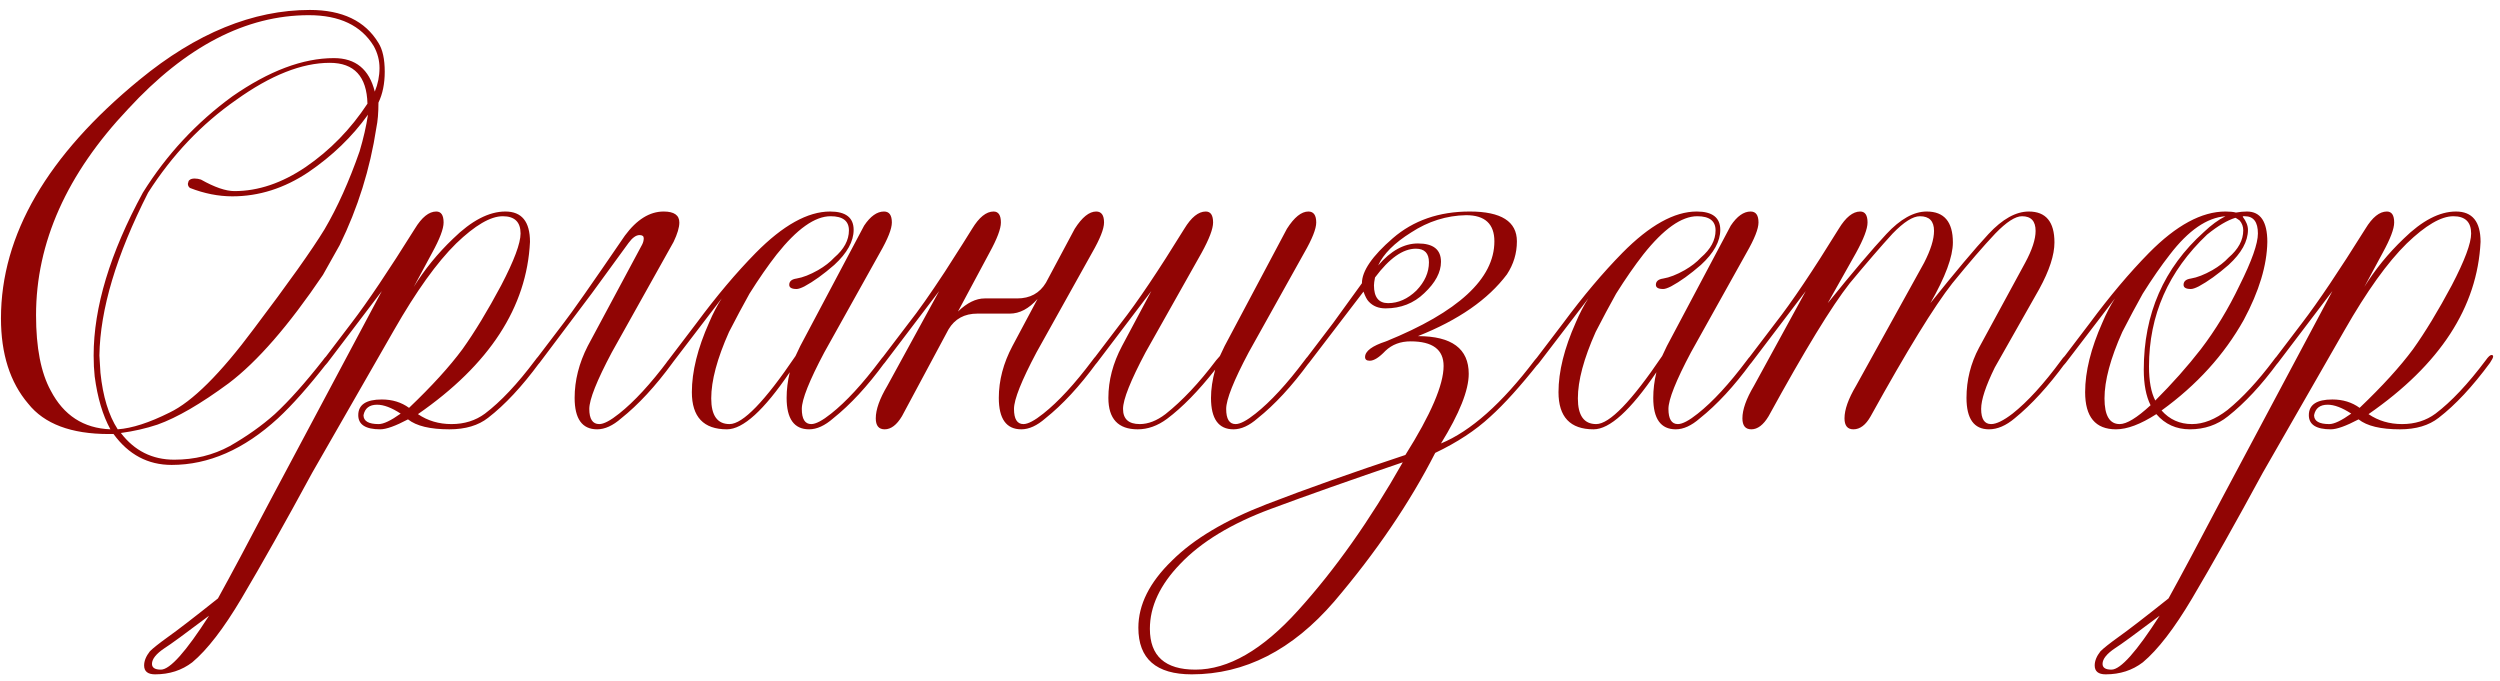 <?xml version="1.0" encoding="UTF-8"?> <svg xmlns="http://www.w3.org/2000/svg" width="191" height="52" viewBox="0 0 191 52" fill="none"><path d="M10.914 14.72C12.728 11.813 15.008 9.36 17.754 7.36C20.554 5.413 23.141 4.44 25.514 4.44C27.168 4.44 28.208 5.293 28.634 7C28.874 6.413 28.994 5.813 28.994 5.2C28.994 4.613 28.848 4.053 28.554 3.52C27.594 1.947 25.941 1.16 23.594 1.16C18.794 1.16 14.194 3.547 9.794 8.32C5.101 13.28 2.754 18.533 2.754 24.08C2.754 26.56 3.128 28.48 3.874 29.84C4.861 31.733 6.381 32.72 8.434 32.8C7.848 31.733 7.448 30.387 7.234 28.76C7.181 28.28 7.154 27.747 7.154 27.16C7.154 23.48 8.408 19.333 10.914 14.72ZM12.954 31.52C14.688 30.693 16.834 28.56 19.394 25.12C22.034 21.627 23.834 19.093 24.794 17.52C25.781 15.84 26.674 13.853 27.474 11.56C27.768 10.573 27.981 9.64 28.114 8.76C26.914 10.44 25.394 11.907 23.554 13.16C21.714 14.387 19.781 15 17.754 15C16.688 15 15.608 14.787 14.514 14.36C14.408 14.28 14.354 14.173 14.354 14.04C14.381 13.88 14.421 13.787 14.474 13.76C14.554 13.68 14.688 13.64 14.874 13.64C15.034 13.64 15.194 13.667 15.354 13.72C16.394 14.307 17.248 14.6 17.914 14.6C19.728 14.6 21.541 13.987 23.354 12.76C25.221 11.48 26.794 9.867 28.074 7.92C28.021 5.84 27.061 4.8 25.194 4.8C23.061 4.8 20.674 5.747 18.034 7.64C15.394 9.48 13.154 11.84 11.314 14.72C8.888 19.493 7.648 23.64 7.594 27.16L7.674 28.48C7.861 30.293 8.301 31.733 8.994 32.8C10.088 32.72 11.408 32.293 12.954 31.52ZM8.674 33.16H8.314C5.434 33.16 3.381 32.387 2.154 30.84C0.768 29.213 0.074 27.04 0.074 24.32C0.074 17.947 3.608 11.867 10.674 6.08C14.994 2.533 19.328 0.76 23.674 0.76C26.154 0.76 27.901 1.6 28.914 3.28C29.234 3.787 29.394 4.52 29.394 5.48C29.394 6.387 29.234 7.173 28.914 7.84C28.914 8.613 28.861 9.253 28.754 9.76C28.274 12.907 27.341 15.893 25.954 18.72L24.674 21C22.061 24.867 19.661 27.627 17.474 29.28C15.341 30.853 13.528 31.907 12.034 32.44C11.154 32.733 10.221 32.947 9.234 33.08C10.274 34.44 11.634 35.12 13.314 35.12C14.861 35.12 16.274 34.773 17.554 34.08C18.861 33.333 20.008 32.52 20.994 31.64C22.088 30.627 23.314 29.253 24.674 27.52C24.861 27.253 25.008 27.12 25.114 27.12C25.194 27.12 25.234 27.16 25.234 27.24C25.234 27.32 25.154 27.48 24.994 27.72C23.581 29.533 22.328 30.947 21.234 31.96C18.648 34.333 15.941 35.52 13.114 35.52C11.301 35.52 9.821 34.733 8.674 33.16ZM28.931 32.4C29.305 32.4 29.865 32.133 30.611 31.6C29.918 31.147 29.318 30.92 28.811 30.92C28.225 30.92 27.878 31.187 27.771 31.72C27.771 32.173 28.158 32.4 28.931 32.4ZM12.571 49.52C11.931 49.947 11.611 50.347 11.611 50.72C11.611 51.013 11.838 51.16 12.291 51.16C12.985 51.16 14.211 49.787 15.971 47.04C14.131 48.427 12.998 49.253 12.571 49.52ZM31.611 21.92C32.438 20.587 33.438 19.36 34.611 18.24C36.025 16.853 37.358 16.16 38.611 16.16C39.865 16.16 40.491 16.933 40.491 18.48C40.251 23.467 37.398 27.853 31.931 31.64C32.678 32.147 33.531 32.4 34.491 32.4C35.478 32.4 36.331 32.133 37.051 31.6C38.251 30.693 39.531 29.333 40.891 27.52C41.078 27.253 41.225 27.12 41.331 27.12C41.411 27.12 41.451 27.16 41.451 27.24C41.451 27.32 41.371 27.48 41.211 27.72C39.878 29.533 38.571 30.933 37.291 31.92C36.545 32.507 35.558 32.8 34.331 32.8C32.865 32.8 31.811 32.547 31.171 32.04C30.211 32.547 29.505 32.8 29.051 32.8C27.931 32.8 27.371 32.44 27.371 31.72C27.371 30.92 27.971 30.52 29.171 30.52C29.971 30.52 30.665 30.733 31.251 31.16C32.985 29.507 34.345 28.013 35.331 26.68C36.265 25.373 37.251 23.747 38.291 21.8C39.278 19.907 39.771 18.587 39.771 17.84C39.771 16.96 39.318 16.52 38.411 16.52C37.478 16.52 36.291 17.213 34.851 18.6C33.385 20.04 31.798 22.253 30.091 25.24L23.851 36.12C21.798 39.907 19.998 43.107 18.451 45.72C17.091 48.013 15.838 49.64 14.691 50.6C13.891 51.213 12.945 51.52 11.851 51.52C11.291 51.52 11.011 51.293 11.011 50.84C11.011 50.493 11.158 50.133 11.451 49.76C11.691 49.52 12.145 49.16 12.811 48.68C13.531 48.173 14.811 47.187 16.651 45.72C17.638 43.933 18.998 41.387 20.731 38.08L29.171 22.24L25.011 27.72C24.825 27.96 24.665 28.08 24.531 28.08C24.478 28.08 24.451 28.04 24.451 27.96C24.451 27.853 24.531 27.707 24.691 27.52L26.851 24.68C28.078 23.08 29.691 20.68 31.691 17.48C32.225 16.6 32.771 16.16 33.331 16.16C33.705 16.16 33.891 16.44 33.891 17C33.891 17.48 33.598 18.253 33.011 19.32L31.611 21.92ZM49.062 18.68C49.142 18.52 49.182 18.36 49.182 18.2C49.182 18.04 49.075 17.96 48.862 17.96C48.596 17.96 48.316 18.16 48.022 18.56L45.222 22.4L41.222 27.72C41.035 27.96 40.876 28.08 40.742 28.08C40.689 28.08 40.662 28.04 40.662 27.96C40.662 27.853 40.742 27.707 40.902 27.52L43.062 24.68C43.649 23.933 45.209 21.707 47.742 18C48.649 16.773 49.636 16.16 50.702 16.16C51.502 16.16 51.902 16.44 51.902 17C51.902 17.373 51.755 17.867 51.462 18.48L46.742 26.92C45.596 29.08 45.022 30.52 45.022 31.24C45.022 32.013 45.276 32.4 45.782 32.4C46.129 32.4 46.636 32.133 47.302 31.6C48.449 30.693 49.702 29.333 51.062 27.52C51.249 27.253 51.395 27.12 51.502 27.12C51.556 27.12 51.582 27.16 51.582 27.24C51.582 27.32 51.516 27.48 51.382 27.72C50.075 29.507 48.769 30.92 47.462 31.96C46.822 32.52 46.209 32.8 45.622 32.8C44.475 32.8 43.902 32 43.902 30.4C43.902 29.067 44.236 27.747 44.902 26.44L49.062 18.68ZM61.138 26.44L66.018 17.24C66.498 16.52 67.005 16.16 67.538 16.16C67.938 16.16 68.138 16.44 68.138 17C68.138 17.48 67.832 18.253 67.218 19.32L62.978 26.92C61.832 29.08 61.258 30.52 61.258 31.24C61.258 32.013 61.498 32.4 61.978 32.4C62.325 32.4 62.832 32.133 63.498 31.6C64.645 30.693 65.898 29.333 67.258 27.52C67.445 27.253 67.592 27.12 67.698 27.12C67.778 27.12 67.818 27.16 67.818 27.24C67.818 27.32 67.738 27.48 67.578 27.72C66.272 29.507 64.965 30.92 63.658 31.96C63.018 32.52 62.405 32.8 61.818 32.8C60.672 32.8 60.098 32 60.098 30.4C60.098 29.76 60.178 29.107 60.338 28.44C58.365 31.347 56.765 32.8 55.538 32.8C53.752 32.8 52.858 31.853 52.858 29.96C52.858 28.387 53.298 26.613 54.178 24.64C54.472 23.947 54.792 23.333 55.138 22.8L51.378 27.72C51.192 27.96 51.032 28.08 50.898 28.08C50.845 28.08 50.818 28.04 50.818 27.96C50.818 27.853 50.898 27.707 51.058 27.52L53.218 24.68C54.738 22.627 56.245 20.84 57.738 19.32C59.818 17.213 61.712 16.16 63.418 16.16C64.618 16.16 65.218 16.627 65.218 17.56C65.218 18.44 64.725 19.333 63.738 20.24C62.912 20.96 62.152 21.507 61.458 21.88C61.192 22.013 60.992 22.08 60.858 22.08C60.485 22.08 60.298 21.973 60.298 21.76C60.298 21.493 60.485 21.333 60.858 21.28C61.338 21.2 61.885 20.987 62.498 20.64C63.005 20.347 63.418 20.027 63.738 19.68C64.485 19.04 64.858 18.347 64.858 17.6C64.858 16.88 64.392 16.52 63.458 16.52C62.258 16.52 60.885 17.493 59.338 19.44C58.672 20.293 57.978 21.293 57.258 22.44C56.752 23.347 56.232 24.32 55.698 25.36C54.792 27.387 54.338 29.08 54.338 30.44C54.338 31.747 54.805 32.4 55.738 32.4C56.752 32.4 58.432 30.667 60.778 27.2L61.138 26.44ZM68.909 31.8C68.509 32.467 68.069 32.8 67.589 32.8C67.136 32.8 66.909 32.52 66.909 31.96C66.909 31.293 67.203 30.467 67.789 29.48L71.749 22.24L67.589 27.72C67.403 27.96 67.243 28.08 67.109 28.08C67.056 28.08 67.029 28.04 67.029 27.96C67.029 27.853 67.109 27.707 67.269 27.52L69.429 24.68C70.149 23.773 71.069 22.467 72.189 20.76C73.336 18.973 74.029 17.88 74.269 17.48C74.803 16.6 75.349 16.16 75.909 16.16C76.283 16.16 76.469 16.44 76.469 17C76.469 17.48 76.176 18.253 75.589 19.32L73.189 23.8C73.883 23.133 74.563 22.8 75.229 22.8H77.709C78.696 22.8 79.429 22.4 79.909 21.6L82.109 17.48C82.669 16.6 83.216 16.16 83.749 16.16C84.149 16.16 84.349 16.44 84.349 17C84.349 17.48 84.043 18.253 83.429 19.32L79.189 26.92C78.043 29.08 77.469 30.52 77.469 31.24C77.469 32.013 77.709 32.4 78.189 32.4C78.536 32.4 79.043 32.133 79.709 31.6C80.856 30.693 82.109 29.333 83.469 27.52C83.656 27.253 83.803 27.12 83.909 27.12C83.989 27.12 84.029 27.16 84.029 27.24C84.029 27.32 83.949 27.48 83.789 27.72C82.483 29.507 81.176 30.92 79.869 31.96C79.229 32.52 78.616 32.8 78.029 32.8C76.883 32.8 76.309 32 76.309 30.4C76.309 29.067 76.656 27.747 77.349 26.44L79.269 22.84C78.603 23.587 77.896 23.96 77.149 23.96H74.669C73.683 23.96 72.949 24.36 72.469 25.16L68.909 31.8ZM89.16 32C88.44 32.533 87.694 32.8 86.92 32.8C85.427 32.8 84.68 32 84.68 30.4C84.68 29.067 85.027 27.747 85.72 26.44L87.96 22.24L83.8 27.72C83.614 27.96 83.454 28.08 83.32 28.08C83.267 28.08 83.24 28.04 83.24 27.96C83.24 27.853 83.32 27.707 83.48 27.52L85.64 24.68C86.894 23.08 88.507 20.68 90.48 17.48C91.014 16.6 91.56 16.16 92.12 16.16C92.494 16.16 92.68 16.44 92.68 17C92.68 17.48 92.387 18.253 91.8 19.32L87.52 26.92C86.374 29.08 85.8 30.52 85.8 31.24C85.8 32.013 86.227 32.4 87.08 32.4C87.72 32.4 88.374 32.147 89.04 31.64C90.32 30.627 91.614 29.253 92.92 27.52L93.2 27.2L93.56 26.44L98.32 17.48C98.88 16.6 99.427 16.16 99.96 16.16C100.36 16.16 100.56 16.44 100.56 17C100.56 17.48 100.254 18.253 99.64 19.32L95.4 26.92C94.254 29.08 93.68 30.52 93.68 31.24C93.68 32.013 93.92 32.4 94.4 32.4C94.747 32.4 95.254 32.133 95.92 31.6C97.067 30.693 98.32 29.333 99.68 27.52C99.867 27.253 100.014 27.12 100.12 27.12C100.2 27.12 100.24 27.16 100.24 27.24C100.24 27.32 100.16 27.48 100 27.72C98.694 29.507 97.387 30.92 96.08 31.96C95.44 32.52 94.827 32.8 94.24 32.8C93.094 32.8 92.52 32 92.52 30.4C92.52 29.733 92.627 29.013 92.84 28.24C91.56 29.867 90.334 31.12 89.16 32ZM97.091 38.88C94.078 40 91.771 41.4 90.171 43.08C88.625 44.68 87.851 46.333 87.851 48.04C87.851 50.12 89.011 51.16 91.331 51.16C93.838 51.16 96.451 49.653 99.171 46.64C101.998 43.52 104.665 39.747 107.171 35.32C103.251 36.653 99.891 37.84 97.091 38.88ZM104.971 21.8C104.971 22.707 105.331 23.16 106.051 23.16C106.825 23.16 107.545 22.84 108.211 22.2C108.851 21.533 109.171 20.813 109.171 20.04C109.171 19.347 108.838 19 108.171 19C107.185 19 106.145 19.733 105.051 21.2C104.998 21.467 104.971 21.667 104.971 21.8ZM100.011 27.72C99.825 27.96 99.665 28.08 99.531 28.08C99.478 28.08 99.451 28.04 99.451 27.96C99.451 27.853 99.531 27.707 99.691 27.52L101.851 24.68L104.051 21.64C104.051 20.707 104.838 19.56 106.411 18.2C107.985 16.84 109.945 16.16 112.291 16.16C114.691 16.16 115.891 16.92 115.891 18.44C115.891 19.347 115.638 20.187 115.131 20.96C113.691 22.88 111.425 24.453 108.331 25.68C110.918 25.68 112.211 26.64 112.211 28.56C112.211 29.813 111.505 31.587 110.091 33.88C112.358 32.947 114.745 30.827 117.251 27.52C117.491 27.227 117.651 27.08 117.731 27.08C117.811 27.08 117.851 27.12 117.851 27.2C117.851 27.28 117.758 27.453 117.571 27.72C116.158 29.507 114.918 30.88 113.851 31.84C112.731 32.88 111.331 33.8 109.651 34.6C107.705 38.413 105.131 42.2 101.931 45.96C98.731 49.667 95.105 51.52 91.051 51.52C88.331 51.52 86.971 50.333 86.971 47.96C86.971 46.2 87.825 44.493 89.531 42.84C91.185 41.187 93.598 39.747 96.771 38.52C99.811 37.347 103.345 36.093 107.371 34.76C109.318 31.667 110.291 29.4 110.291 27.96C110.291 26.707 109.451 26.08 107.771 26.08C106.998 26.08 106.358 26.32 105.851 26.8C105.371 27.307 104.971 27.56 104.651 27.56C104.411 27.56 104.291 27.467 104.291 27.28C104.291 26.827 104.825 26.427 105.891 26.08C111.411 23.84 114.171 21.293 114.171 18.44C114.171 17.107 113.451 16.44 112.011 16.44C110.518 16.467 109.118 16.907 107.811 17.76C106.531 18.56 105.691 19.4 105.291 20.28C106.251 19.16 107.265 18.6 108.331 18.6C109.505 18.6 110.091 19.067 110.091 20C110.091 20.8 109.665 21.6 108.811 22.4C108.011 23.173 107.025 23.56 105.851 23.56C105.318 23.56 104.891 23.387 104.571 23.04C104.438 22.907 104.305 22.653 104.171 22.28L100.011 27.72ZM127.349 26.44L132.229 17.24C132.709 16.52 133.216 16.16 133.749 16.16C134.149 16.16 134.349 16.44 134.349 17C134.349 17.48 134.043 18.253 133.429 19.32L129.189 26.92C128.043 29.08 127.469 30.52 127.469 31.24C127.469 32.013 127.709 32.4 128.189 32.4C128.536 32.4 129.043 32.133 129.709 31.6C130.856 30.693 132.109 29.333 133.469 27.52C133.656 27.253 133.803 27.12 133.909 27.12C133.989 27.12 134.029 27.16 134.029 27.24C134.029 27.32 133.949 27.48 133.789 27.72C132.483 29.507 131.176 30.92 129.869 31.96C129.229 32.52 128.616 32.8 128.029 32.8C126.883 32.8 126.309 32 126.309 30.4C126.309 29.76 126.389 29.107 126.549 28.44C124.576 31.347 122.976 32.8 121.749 32.8C119.963 32.8 119.069 31.853 119.069 29.96C119.069 28.387 119.509 26.613 120.389 24.64C120.683 23.947 121.003 23.333 121.349 22.8L117.589 27.72C117.403 27.96 117.243 28.08 117.109 28.08C117.056 28.08 117.029 28.04 117.029 27.96C117.029 27.853 117.109 27.707 117.269 27.52L119.429 24.68C120.949 22.627 122.456 20.84 123.949 19.32C126.029 17.213 127.923 16.16 129.629 16.16C130.829 16.16 131.429 16.627 131.429 17.56C131.429 18.44 130.936 19.333 129.949 20.24C129.123 20.96 128.363 21.507 127.669 21.88C127.403 22.013 127.203 22.08 127.069 22.08C126.696 22.08 126.509 21.973 126.509 21.76C126.509 21.493 126.696 21.333 127.069 21.28C127.549 21.2 128.096 20.987 128.709 20.64C129.216 20.347 129.629 20.027 129.949 19.68C130.696 19.04 131.069 18.347 131.069 17.6C131.069 16.88 130.603 16.52 129.669 16.52C128.469 16.52 127.096 17.493 125.549 19.44C124.883 20.293 124.189 21.293 123.469 22.44C122.963 23.347 122.443 24.32 121.909 25.36C121.003 27.387 120.549 29.08 120.549 30.44C120.549 31.747 121.016 32.4 121.949 32.4C122.963 32.4 124.643 30.667 126.989 27.2L127.349 26.44ZM147 20.08C147.507 19.093 147.76 18.28 147.76 17.64C147.76 16.893 147.4 16.52 146.68 16.52C146.147 16.52 145.454 16.96 144.6 17.84C143.72 18.8 142.627 20.067 141.32 21.64C139.934 23.4 137.867 26.787 135.12 31.8C134.72 32.467 134.28 32.8 133.8 32.8C133.347 32.8 133.12 32.52 133.12 31.96C133.12 31.293 133.414 30.467 134 29.48L137.96 22.24L133.8 27.72C133.614 27.96 133.454 28.08 133.32 28.08C133.267 28.08 133.24 28.04 133.24 27.96C133.24 27.853 133.32 27.707 133.48 27.52L135.64 24.68C136.894 23.08 138.507 20.68 140.48 17.48C141.014 16.6 141.56 16.16 142.12 16.16C142.494 16.16 142.68 16.44 142.68 17C142.68 17.48 142.387 18.253 141.8 19.32L139.64 23.16C141.534 20.813 143.027 19.053 144.12 17.88C145.187 16.733 146.214 16.16 147.2 16.16C148.534 16.16 149.2 16.947 149.2 18.52C149.2 19.613 148.627 21.16 147.48 23.16C149.4 20.76 150.88 19 151.92 17.88C152.987 16.733 154.014 16.16 155 16.16C156.307 16.16 156.96 16.947 156.96 18.52C156.96 19.48 156.574 20.667 155.8 22.08L152.4 28.08C151.707 29.493 151.36 30.547 151.36 31.24C151.36 32.013 151.614 32.4 152.12 32.4C152.52 32.4 153.067 32.133 153.76 31.6C154.907 30.693 156.147 29.333 157.48 27.52C157.667 27.253 157.814 27.12 157.92 27.12C158 27.12 158.04 27.16 158.04 27.24C158.04 27.32 157.96 27.48 157.8 27.72C156.494 29.507 155.2 30.92 153.92 31.96C153.254 32.52 152.6 32.8 151.96 32.8C150.814 32.8 150.24 32 150.24 30.4C150.24 29.04 150.56 27.76 151.2 26.56L154.72 20.08C155.254 19.093 155.52 18.28 155.52 17.64C155.52 16.893 155.174 16.52 154.48 16.52C153.974 16.52 153.294 16.96 152.44 17.84C151.534 18.8 150.44 20.067 149.16 21.64C147.774 23.4 145.694 26.787 142.92 31.8C142.547 32.467 142.107 32.8 141.6 32.8C141.147 32.8 140.92 32.52 140.92 31.96C140.92 31.293 141.214 30.467 141.8 29.48L147 20.08ZM171.664 16.16C172.704 16.16 173.224 16.933 173.224 18.48C173.197 20.267 172.597 22.253 171.424 24.44C169.93 27.107 167.837 29.413 165.144 31.36C165.757 32.053 166.53 32.4 167.464 32.4C168.344 32.4 169.25 32.04 170.184 31.32C171.33 30.387 172.504 29.12 173.704 27.52C173.89 27.253 174.037 27.12 174.144 27.12C174.224 27.12 174.264 27.16 174.264 27.24C174.264 27.32 174.184 27.48 174.024 27.72C172.77 29.427 171.504 30.787 170.224 31.8C169.397 32.467 168.424 32.8 167.304 32.8C166.264 32.8 165.41 32.413 164.744 31.64C163.544 32.413 162.517 32.8 161.664 32.8C160.09 32.8 159.304 31.853 159.304 29.96C159.304 28.387 159.744 26.613 160.624 24.64C160.917 23.947 161.237 23.333 161.584 22.8L157.824 27.72C157.637 27.96 157.477 28.08 157.344 28.08C157.29 28.08 157.264 28.04 157.264 27.96C157.264 27.853 157.344 27.707 157.504 27.52L159.664 24.68C161.184 22.627 162.69 20.84 164.184 19.32C166.264 17.213 168.21 16.16 170.024 16.16C170.37 16.16 170.637 16.187 170.824 16.24C171.117 16.187 171.397 16.16 171.664 16.16ZM165.784 19.44C165.117 20.293 164.424 21.293 163.704 22.44C163.197 23.347 162.677 24.32 162.144 25.36C161.237 27.387 160.784 29.08 160.784 30.44C160.784 31.747 161.17 32.4 161.944 32.4C162.477 32.4 163.264 31.92 164.304 30.96C163.957 30.267 163.784 29.36 163.784 28.24C163.784 23.973 165.317 20.467 168.384 17.72C168.944 17.187 169.49 16.787 170.024 16.52C168.61 16.627 167.197 17.6 165.784 19.44ZM171.344 16.52L171.384 16.56H171.344C171.61 16.907 171.744 17.24 171.744 17.56C171.744 18.44 171.25 19.333 170.264 20.24C169.437 20.96 168.677 21.507 167.984 21.88C167.717 22.013 167.517 22.08 167.384 22.08C167.01 22.08 166.824 21.973 166.824 21.76C166.824 21.493 167.01 21.333 167.384 21.28C167.864 21.2 168.41 20.987 169.024 20.64C169.53 20.347 169.944 20.027 170.264 19.68C171.01 19.04 171.384 18.347 171.384 17.6C171.384 17.307 171.29 17.053 171.104 16.84C170.917 16.707 170.81 16.64 170.784 16.64C170.17 16.827 169.45 17.253 168.624 17.92C165.664 20.72 164.184 24.08 164.184 28C164.184 29.12 164.344 29.987 164.664 30.6C165.97 29.293 167.13 27.987 168.144 26.68C169.264 25.213 170.25 23.587 171.104 21.8C172.037 19.933 172.504 18.613 172.504 17.84C172.504 16.96 172.17 16.52 171.504 16.52H171.344ZM177.955 32.4C178.328 32.4 178.888 32.133 179.635 31.6C178.941 31.147 178.341 30.92 177.835 30.92C177.248 30.92 176.901 31.187 176.795 31.72C176.795 32.173 177.181 32.4 177.955 32.4ZM161.595 49.52C160.955 49.947 160.635 50.347 160.635 50.72C160.635 51.013 160.861 51.16 161.315 51.16C162.008 51.16 163.235 49.787 164.995 47.04C163.155 48.427 162.021 49.253 161.595 49.52ZM180.635 21.92C181.461 20.587 182.461 19.36 183.635 18.24C185.048 16.853 186.381 16.16 187.635 16.16C188.888 16.16 189.515 16.933 189.515 18.48C189.275 23.467 186.421 27.853 180.955 31.64C181.701 32.147 182.555 32.4 183.515 32.4C184.501 32.4 185.355 32.133 186.075 31.6C187.275 30.693 188.555 29.333 189.915 27.52C190.101 27.253 190.248 27.12 190.355 27.12C190.435 27.12 190.475 27.16 190.475 27.24C190.475 27.32 190.395 27.48 190.235 27.72C188.901 29.533 187.595 30.933 186.315 31.92C185.568 32.507 184.581 32.8 183.355 32.8C181.888 32.8 180.835 32.547 180.195 32.04C179.235 32.547 178.528 32.8 178.075 32.8C176.955 32.8 176.395 32.44 176.395 31.72C176.395 30.92 176.995 30.52 178.195 30.52C178.995 30.52 179.688 30.733 180.275 31.16C182.008 29.507 183.368 28.013 184.355 26.68C185.288 25.373 186.275 23.747 187.315 21.8C188.301 19.907 188.795 18.587 188.795 17.84C188.795 16.96 188.341 16.52 187.435 16.52C186.501 16.52 185.315 17.213 183.875 18.6C182.408 20.04 180.821 22.253 179.115 25.24L172.875 36.12C170.821 39.907 169.021 43.107 167.475 45.72C166.115 48.013 164.861 49.64 163.715 50.6C162.915 51.213 161.968 51.52 160.875 51.52C160.315 51.52 160.035 51.293 160.035 50.84C160.035 50.493 160.181 50.133 160.475 49.76C160.715 49.52 161.168 49.16 161.835 48.68C162.555 48.173 163.835 47.187 165.675 45.72C166.661 43.933 168.021 41.387 169.755 38.08L178.195 22.24L174.035 27.72C173.848 27.96 173.688 28.08 173.555 28.08C173.501 28.08 173.475 28.04 173.475 27.96C173.475 27.853 173.555 27.707 173.715 27.52L175.875 24.68C177.101 23.08 178.715 20.68 180.715 17.48C181.248 16.6 181.795 16.16 182.355 16.16C182.728 16.16 182.915 16.44 182.915 17C182.915 17.48 182.621 18.253 182.035 19.32L180.635 21.92Z" fill="#910504"></path></svg> 